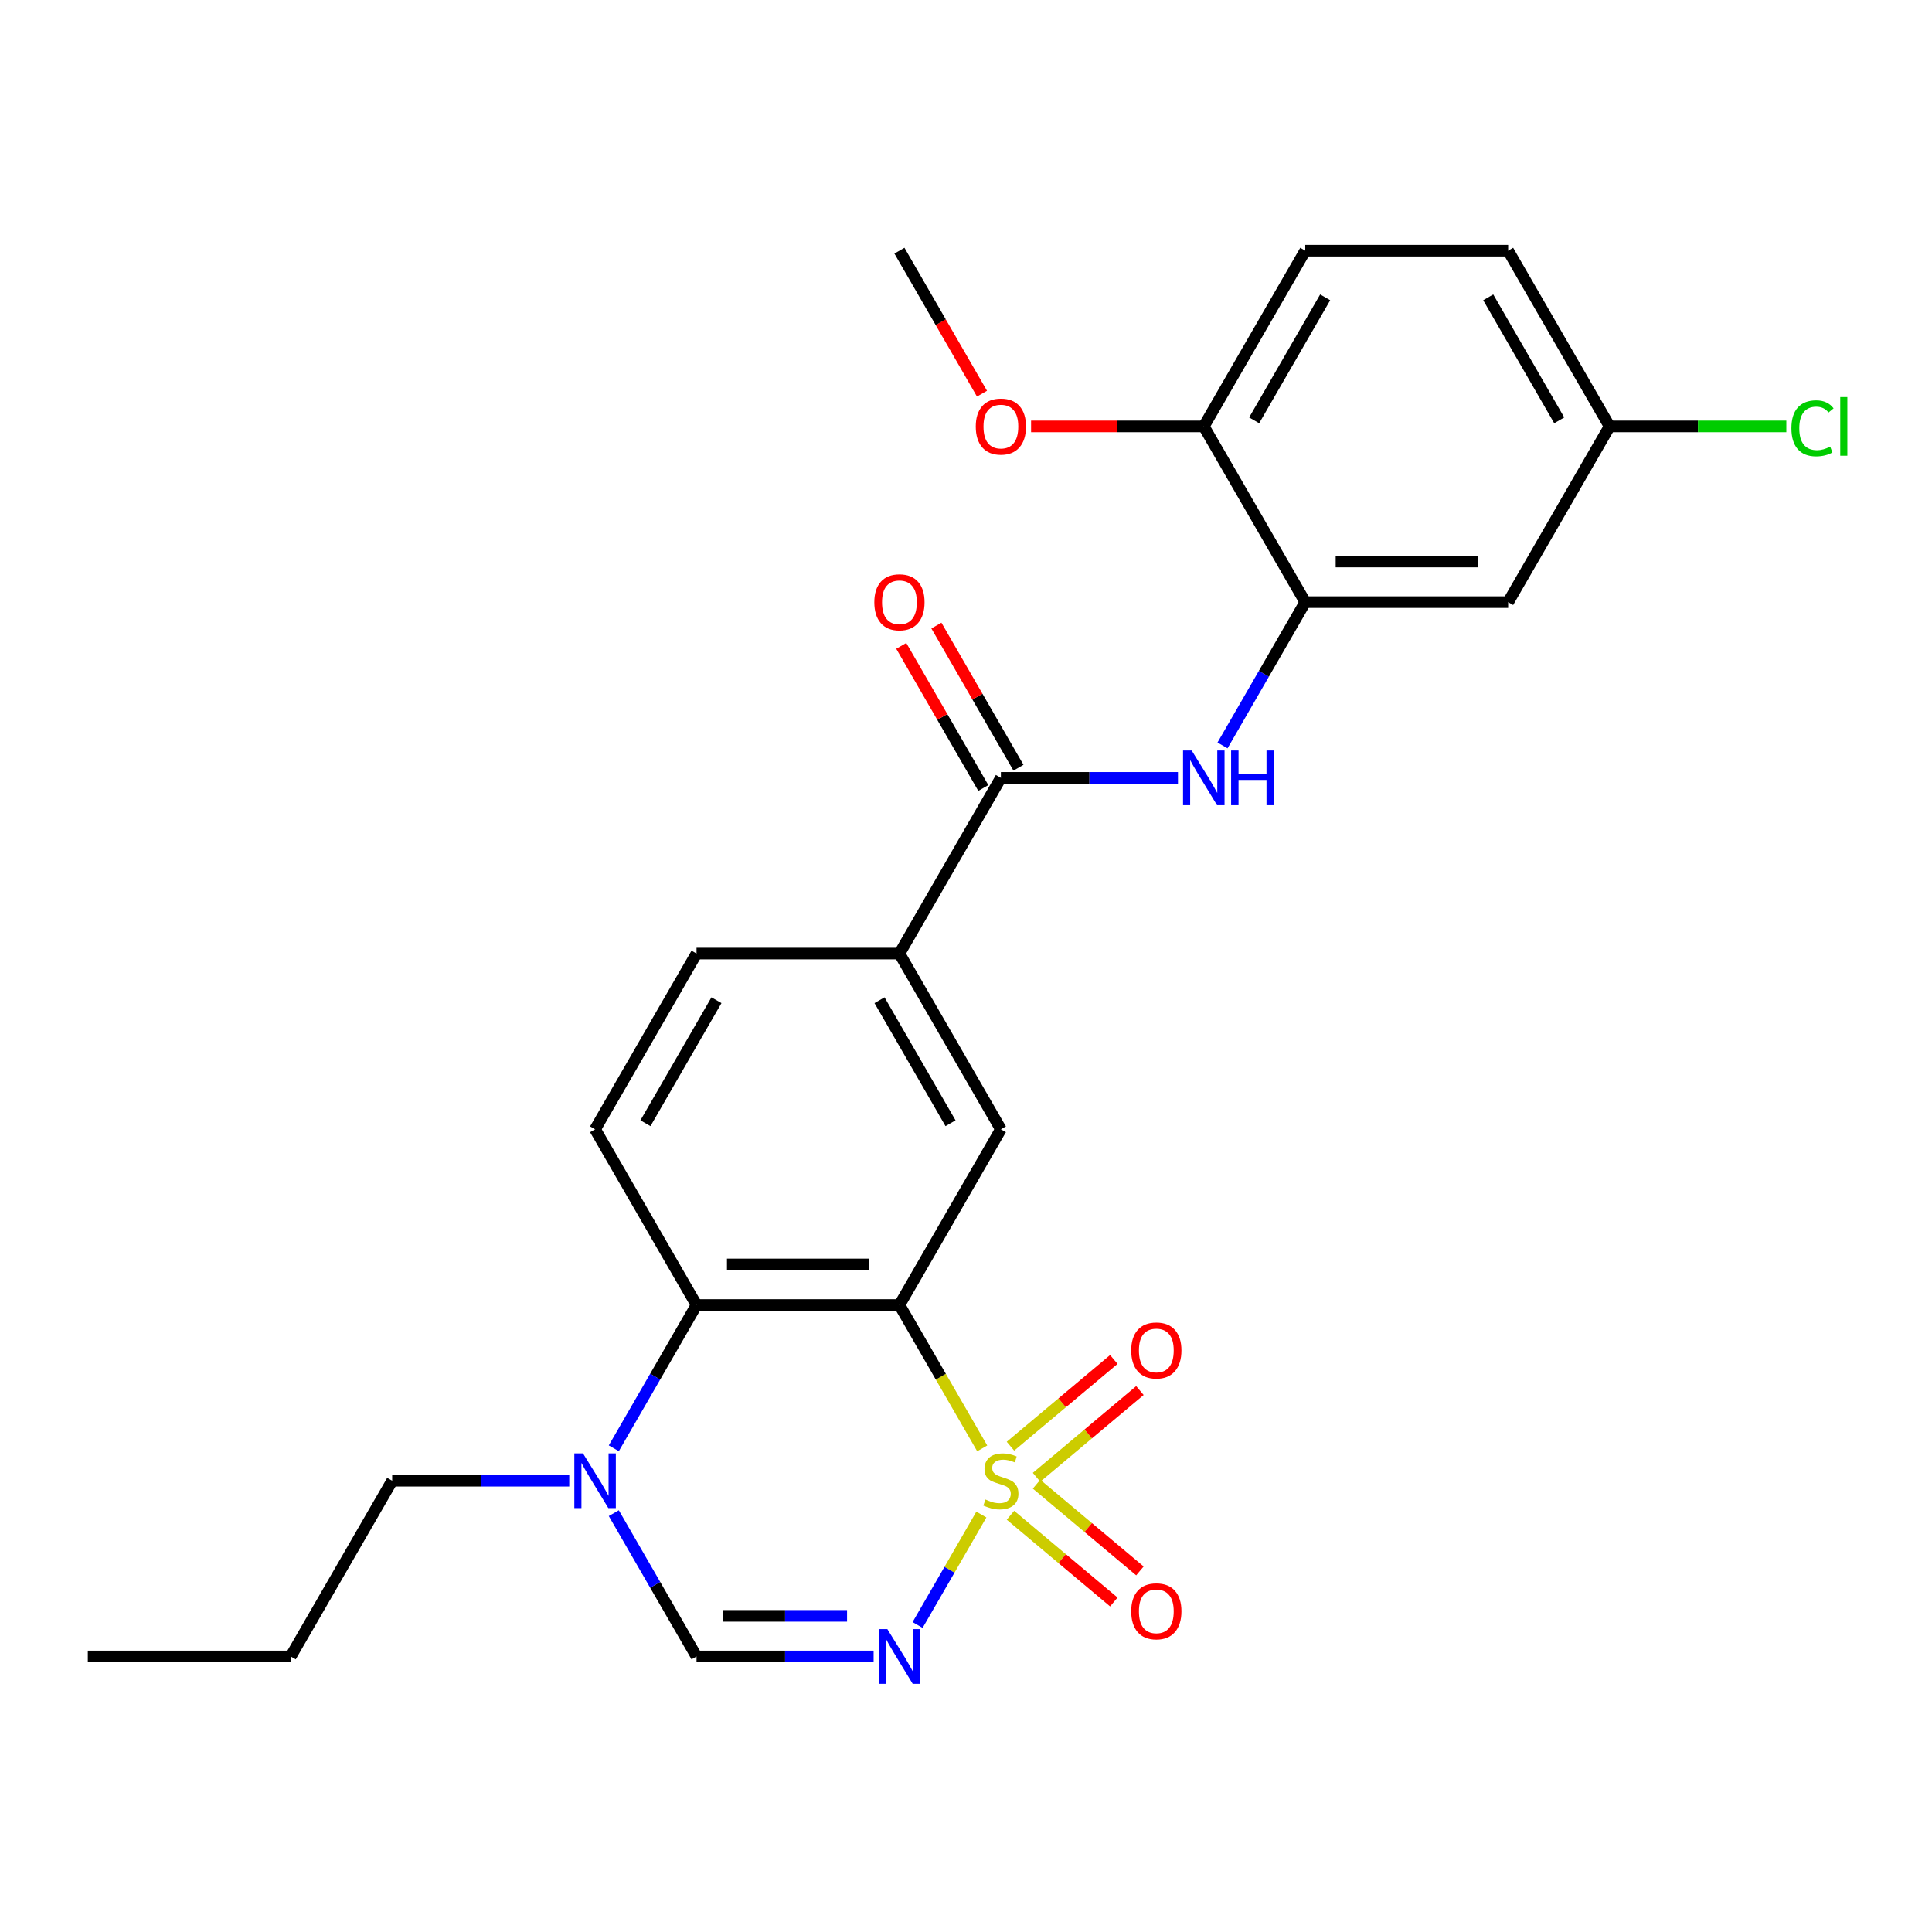 <?xml version='1.0' encoding='iso-8859-1'?>
<svg version='1.1' baseProfile='full'
              xmlns='http://www.w3.org/2000/svg'
                      xmlns:rdkit='http://www.rdkit.org/xml'
                      xmlns:xlink='http://www.w3.org/1999/xlink'
                  xml:space='preserve'
width='1000px' height='1000px' viewBox='0 0 1000 1000'>
<!-- END OF HEADER -->
<rect style='opacity:1.0;fill:#FFFFFF;stroke:none' width='1000' height='1000' x='0' y='0'> </rect>
<path class='bond-0' d='M 508.39,749.678 L 486.969,712.575' style='fill:none;fill-rule:evenodd;stroke:#CCCC00;stroke-width:6px;stroke-linecap:butt;stroke-linejoin:miter;stroke-opacity:1' />
<path class='bond-0' d='M 486.969,712.575 L 465.547,675.471' style='fill:none;fill-rule:evenodd;stroke:#000000;stroke-width:6px;stroke-linecap:butt;stroke-linejoin:miter;stroke-opacity:1' />
<path class='bond-1' d='M 507.952,783.929 L 491.449,812.513' style='fill:none;fill-rule:evenodd;stroke:#CCCC00;stroke-width:6px;stroke-linecap:butt;stroke-linejoin:miter;stroke-opacity:1' />
<path class='bond-1' d='M 491.449,812.513 L 474.946,841.096' style='fill:none;fill-rule:evenodd;stroke:#0000FF;stroke-width:6px;stroke-linecap:butt;stroke-linejoin:miter;stroke-opacity:1' />
<path class='bond-10' d='M 523.013,784.291 L 549.765,806.738' style='fill:none;fill-rule:evenodd;stroke:#CCCC00;stroke-width:6px;stroke-linecap:butt;stroke-linejoin:miter;stroke-opacity:1' />
<path class='bond-10' d='M 549.765,806.738 L 576.516,829.186' style='fill:none;fill-rule:evenodd;stroke:#FF0000;stroke-width:6px;stroke-linecap:butt;stroke-linejoin:miter;stroke-opacity:1' />
<path class='bond-10' d='M 536.515,768.201 L 563.266,790.648' style='fill:none;fill-rule:evenodd;stroke:#CCCC00;stroke-width:6px;stroke-linecap:butt;stroke-linejoin:miter;stroke-opacity:1' />
<path class='bond-10' d='M 563.266,790.648 L 590.018,813.095' style='fill:none;fill-rule:evenodd;stroke:#FF0000;stroke-width:6px;stroke-linecap:butt;stroke-linejoin:miter;stroke-opacity:1' />
<path class='bond-11' d='M 536.515,764.647 L 563.266,742.199' style='fill:none;fill-rule:evenodd;stroke:#CCCC00;stroke-width:6px;stroke-linecap:butt;stroke-linejoin:miter;stroke-opacity:1' />
<path class='bond-11' d='M 563.266,742.199 L 590.018,719.752' style='fill:none;fill-rule:evenodd;stroke:#FF0000;stroke-width:6px;stroke-linecap:butt;stroke-linejoin:miter;stroke-opacity:1' />
<path class='bond-11' d='M 523.013,748.556 L 549.765,726.109' style='fill:none;fill-rule:evenodd;stroke:#CCCC00;stroke-width:6px;stroke-linecap:butt;stroke-linejoin:miter;stroke-opacity:1' />
<path class='bond-11' d='M 549.765,726.109 L 576.516,703.662' style='fill:none;fill-rule:evenodd;stroke:#FF0000;stroke-width:6px;stroke-linecap:butt;stroke-linejoin:miter;stroke-opacity:1' />
<path class='bond-2' d='M 465.547,675.471 L 360.524,675.471' style='fill:none;fill-rule:evenodd;stroke:#000000;stroke-width:6px;stroke-linecap:butt;stroke-linejoin:miter;stroke-opacity:1' />
<path class='bond-2' d='M 449.793,654.466 L 376.277,654.466' style='fill:none;fill-rule:evenodd;stroke:#000000;stroke-width:6px;stroke-linecap:butt;stroke-linejoin:miter;stroke-opacity:1' />
<path class='bond-6' d='M 465.547,675.471 L 518.058,584.518' style='fill:none;fill-rule:evenodd;stroke:#000000;stroke-width:6px;stroke-linecap:butt;stroke-linejoin:miter;stroke-opacity:1' />
<path class='bond-3' d='M 452.181,857.376 L 406.353,857.376' style='fill:none;fill-rule:evenodd;stroke:#0000FF;stroke-width:6px;stroke-linecap:butt;stroke-linejoin:miter;stroke-opacity:1' />
<path class='bond-3' d='M 406.353,857.376 L 360.524,857.376' style='fill:none;fill-rule:evenodd;stroke:#000000;stroke-width:6px;stroke-linecap:butt;stroke-linejoin:miter;stroke-opacity:1' />
<path class='bond-3' d='M 438.433,836.372 L 406.353,836.372' style='fill:none;fill-rule:evenodd;stroke:#0000FF;stroke-width:6px;stroke-linecap:butt;stroke-linejoin:miter;stroke-opacity:1' />
<path class='bond-3' d='M 406.353,836.372 L 374.272,836.372' style='fill:none;fill-rule:evenodd;stroke:#000000;stroke-width:6px;stroke-linecap:butt;stroke-linejoin:miter;stroke-opacity:1' />
<path class='bond-12' d='M 360.524,675.471 L 308.012,584.518' style='fill:none;fill-rule:evenodd;stroke:#000000;stroke-width:6px;stroke-linecap:butt;stroke-linejoin:miter;stroke-opacity:1' />
<path class='bond-26' d='M 360.524,675.471 L 339.114,712.555' style='fill:none;fill-rule:evenodd;stroke:#000000;stroke-width:6px;stroke-linecap:butt;stroke-linejoin:miter;stroke-opacity:1' />
<path class='bond-26' d='M 339.114,712.555 L 317.703,749.638' style='fill:none;fill-rule:evenodd;stroke:#0000FF;stroke-width:6px;stroke-linecap:butt;stroke-linejoin:miter;stroke-opacity:1' />
<path class='bond-4' d='M 360.524,857.376 L 339.114,820.293' style='fill:none;fill-rule:evenodd;stroke:#000000;stroke-width:6px;stroke-linecap:butt;stroke-linejoin:miter;stroke-opacity:1' />
<path class='bond-4' d='M 339.114,820.293 L 317.703,783.209' style='fill:none;fill-rule:evenodd;stroke:#0000FF;stroke-width:6px;stroke-linecap:butt;stroke-linejoin:miter;stroke-opacity:1' />
<path class='bond-21' d='M 294.647,766.424 L 248.818,766.424' style='fill:none;fill-rule:evenodd;stroke:#0000FF;stroke-width:6px;stroke-linecap:butt;stroke-linejoin:miter;stroke-opacity:1' />
<path class='bond-21' d='M 248.818,766.424 L 202.989,766.424' style='fill:none;fill-rule:evenodd;stroke:#000000;stroke-width:6px;stroke-linecap:butt;stroke-linejoin:miter;stroke-opacity:1' />
<path class='bond-5' d='M 518.058,402.613 L 465.547,493.566' style='fill:none;fill-rule:evenodd;stroke:#000000;stroke-width:6px;stroke-linecap:butt;stroke-linejoin:miter;stroke-opacity:1' />
<path class='bond-7' d='M 518.058,402.613 L 563.887,402.613' style='fill:none;fill-rule:evenodd;stroke:#000000;stroke-width:6px;stroke-linecap:butt;stroke-linejoin:miter;stroke-opacity:1' />
<path class='bond-7' d='M 563.887,402.613 L 609.716,402.613' style='fill:none;fill-rule:evenodd;stroke:#0000FF;stroke-width:6px;stroke-linecap:butt;stroke-linejoin:miter;stroke-opacity:1' />
<path class='bond-15' d='M 527.154,397.362 L 505.917,360.578' style='fill:none;fill-rule:evenodd;stroke:#000000;stroke-width:6px;stroke-linecap:butt;stroke-linejoin:miter;stroke-opacity:1' />
<path class='bond-15' d='M 505.917,360.578 L 484.68,323.795' style='fill:none;fill-rule:evenodd;stroke:#FF0000;stroke-width:6px;stroke-linecap:butt;stroke-linejoin:miter;stroke-opacity:1' />
<path class='bond-15' d='M 508.963,407.864 L 487.726,371.081' style='fill:none;fill-rule:evenodd;stroke:#000000;stroke-width:6px;stroke-linecap:butt;stroke-linejoin:miter;stroke-opacity:1' />
<path class='bond-15' d='M 487.726,371.081 L 466.489,334.297' style='fill:none;fill-rule:evenodd;stroke:#FF0000;stroke-width:6px;stroke-linecap:butt;stroke-linejoin:miter;stroke-opacity:1' />
<path class='bond-9' d='M 518.058,584.518 L 465.547,493.566' style='fill:none;fill-rule:evenodd;stroke:#000000;stroke-width:6px;stroke-linecap:butt;stroke-linejoin:miter;stroke-opacity:1' />
<path class='bond-9' d='M 491.991,581.378 L 455.233,517.711' style='fill:none;fill-rule:evenodd;stroke:#000000;stroke-width:6px;stroke-linecap:butt;stroke-linejoin:miter;stroke-opacity:1' />
<path class='bond-8' d='M 632.773,385.827 L 654.183,348.744' style='fill:none;fill-rule:evenodd;stroke:#0000FF;stroke-width:6px;stroke-linecap:butt;stroke-linejoin:miter;stroke-opacity:1' />
<path class='bond-8' d='M 654.183,348.744 L 675.593,311.66' style='fill:none;fill-rule:evenodd;stroke:#000000;stroke-width:6px;stroke-linecap:butt;stroke-linejoin:miter;stroke-opacity:1' />
<path class='bond-13' d='M 675.593,311.66 L 780.616,311.66' style='fill:none;fill-rule:evenodd;stroke:#000000;stroke-width:6px;stroke-linecap:butt;stroke-linejoin:miter;stroke-opacity:1' />
<path class='bond-13' d='M 691.346,290.656 L 764.863,290.656' style='fill:none;fill-rule:evenodd;stroke:#000000;stroke-width:6px;stroke-linecap:butt;stroke-linejoin:miter;stroke-opacity:1' />
<path class='bond-14' d='M 675.593,311.66 L 623.081,220.708' style='fill:none;fill-rule:evenodd;stroke:#000000;stroke-width:6px;stroke-linecap:butt;stroke-linejoin:miter;stroke-opacity:1' />
<path class='bond-16' d='M 465.547,493.566 L 360.524,493.566' style='fill:none;fill-rule:evenodd;stroke:#000000;stroke-width:6px;stroke-linecap:butt;stroke-linejoin:miter;stroke-opacity:1' />
<path class='bond-27' d='M 308.012,584.518 L 360.524,493.566' style='fill:none;fill-rule:evenodd;stroke:#000000;stroke-width:6px;stroke-linecap:butt;stroke-linejoin:miter;stroke-opacity:1' />
<path class='bond-27' d='M 334.079,581.378 L 370.838,517.711' style='fill:none;fill-rule:evenodd;stroke:#000000;stroke-width:6px;stroke-linecap:butt;stroke-linejoin:miter;stroke-opacity:1' />
<path class='bond-18' d='M 780.616,311.66 L 833.128,220.708' style='fill:none;fill-rule:evenodd;stroke:#000000;stroke-width:6px;stroke-linecap:butt;stroke-linejoin:miter;stroke-opacity:1' />
<path class='bond-17' d='M 623.081,220.708 L 675.593,129.755' style='fill:none;fill-rule:evenodd;stroke:#000000;stroke-width:6px;stroke-linecap:butt;stroke-linejoin:miter;stroke-opacity:1' />
<path class='bond-17' d='M 649.149,217.567 L 685.907,153.9' style='fill:none;fill-rule:evenodd;stroke:#000000;stroke-width:6px;stroke-linecap:butt;stroke-linejoin:miter;stroke-opacity:1' />
<path class='bond-22' d='M 623.081,220.708 L 578.383,220.708' style='fill:none;fill-rule:evenodd;stroke:#000000;stroke-width:6px;stroke-linecap:butt;stroke-linejoin:miter;stroke-opacity:1' />
<path class='bond-22' d='M 578.383,220.708 L 533.684,220.708' style='fill:none;fill-rule:evenodd;stroke:#FF0000;stroke-width:6px;stroke-linecap:butt;stroke-linejoin:miter;stroke-opacity:1' />
<path class='bond-19' d='M 675.593,129.755 L 780.616,129.755' style='fill:none;fill-rule:evenodd;stroke:#000000;stroke-width:6px;stroke-linecap:butt;stroke-linejoin:miter;stroke-opacity:1' />
<path class='bond-20' d='M 833.128,220.708 L 878.866,220.708' style='fill:none;fill-rule:evenodd;stroke:#000000;stroke-width:6px;stroke-linecap:butt;stroke-linejoin:miter;stroke-opacity:1' />
<path class='bond-20' d='M 878.866,220.708 L 924.605,220.708' style='fill:none;fill-rule:evenodd;stroke:#00CC00;stroke-width:6px;stroke-linecap:butt;stroke-linejoin:miter;stroke-opacity:1' />
<path class='bond-28' d='M 833.128,220.708 L 780.616,129.755' style='fill:none;fill-rule:evenodd;stroke:#000000;stroke-width:6px;stroke-linecap:butt;stroke-linejoin:miter;stroke-opacity:1' />
<path class='bond-28' d='M 807.06,217.567 L 770.302,153.9' style='fill:none;fill-rule:evenodd;stroke:#000000;stroke-width:6px;stroke-linecap:butt;stroke-linejoin:miter;stroke-opacity:1' />
<path class='bond-24' d='M 202.989,766.424 L 150.478,857.376' style='fill:none;fill-rule:evenodd;stroke:#000000;stroke-width:6px;stroke-linecap:butt;stroke-linejoin:miter;stroke-opacity:1' />
<path class='bond-23' d='M 508.275,203.762 L 486.911,166.759' style='fill:none;fill-rule:evenodd;stroke:#FF0000;stroke-width:6px;stroke-linecap:butt;stroke-linejoin:miter;stroke-opacity:1' />
<path class='bond-23' d='M 486.911,166.759 L 465.547,129.755' style='fill:none;fill-rule:evenodd;stroke:#000000;stroke-width:6px;stroke-linecap:butt;stroke-linejoin:miter;stroke-opacity:1' />
<path class='bond-25' d='M 150.478,857.376 L 45.455,857.376' style='fill:none;fill-rule:evenodd;stroke:#000000;stroke-width:6px;stroke-linecap:butt;stroke-linejoin:miter;stroke-opacity:1' />
<path  class='atom-0' d='M 510.058 776.144
Q 510.378 776.264, 511.698 776.824
Q 513.018 777.384, 514.458 777.744
Q 515.938 778.064, 517.378 778.064
Q 520.058 778.064, 521.618 776.784
Q 523.178 775.464, 523.178 773.184
Q 523.178 771.624, 522.378 770.664
Q 521.618 769.704, 520.418 769.184
Q 519.218 768.664, 517.218 768.064
Q 514.698 767.304, 513.178 766.584
Q 511.698 765.864, 510.618 764.344
Q 509.578 762.824, 509.578 760.264
Q 509.578 756.704, 511.978 754.504
Q 514.418 752.304, 519.218 752.304
Q 522.498 752.304, 526.218 753.864
L 525.298 756.944
Q 521.898 755.544, 519.338 755.544
Q 516.578 755.544, 515.058 756.704
Q 513.538 757.824, 513.578 759.784
Q 513.578 761.304, 514.338 762.224
Q 515.138 763.144, 516.258 763.664
Q 517.418 764.184, 519.338 764.784
Q 521.898 765.584, 523.418 766.384
Q 524.938 767.184, 526.018 768.824
Q 527.138 770.424, 527.138 773.184
Q 527.138 777.104, 524.498 779.224
Q 521.898 781.304, 517.538 781.304
Q 515.018 781.304, 513.098 780.744
Q 511.218 780.224, 508.978 779.304
L 510.058 776.144
' fill='#CCCC00'/>
<path  class='atom-2' d='M 459.287 843.216
L 468.567 858.216
Q 469.487 859.696, 470.967 862.376
Q 472.447 865.056, 472.527 865.216
L 472.527 843.216
L 476.287 843.216
L 476.287 871.536
L 472.407 871.536
L 462.447 855.136
Q 461.287 853.216, 460.047 851.016
Q 458.847 848.816, 458.487 848.136
L 458.487 871.536
L 454.807 871.536
L 454.807 843.216
L 459.287 843.216
' fill='#0000FF'/>
<path  class='atom-5' d='M 301.752 752.264
L 311.032 767.264
Q 311.952 768.744, 313.432 771.424
Q 314.912 774.104, 314.992 774.264
L 314.992 752.264
L 318.752 752.264
L 318.752 780.584
L 314.872 780.584
L 304.912 764.184
Q 303.752 762.264, 302.512 760.064
Q 301.312 757.864, 300.952 757.184
L 300.952 780.584
L 297.272 780.584
L 297.272 752.264
L 301.752 752.264
' fill='#0000FF'/>
<path  class='atom-8' d='M 616.821 388.453
L 626.101 403.453
Q 627.021 404.933, 628.501 407.613
Q 629.981 410.293, 630.061 410.453
L 630.061 388.453
L 633.821 388.453
L 633.821 416.773
L 629.941 416.773
L 619.981 400.373
Q 618.821 398.453, 617.581 396.253
Q 616.381 394.053, 616.021 393.373
L 616.021 416.773
L 612.341 416.773
L 612.341 388.453
L 616.821 388.453
' fill='#0000FF'/>
<path  class='atom-8' d='M 637.221 388.453
L 641.061 388.453
L 641.061 400.493
L 655.541 400.493
L 655.541 388.453
L 659.381 388.453
L 659.381 416.773
L 655.541 416.773
L 655.541 403.693
L 641.061 403.693
L 641.061 416.773
L 637.221 416.773
L 637.221 388.453
' fill='#0000FF'/>
<path  class='atom-11' d='M 585.511 834.011
Q 585.511 827.211, 588.871 823.411
Q 592.231 819.611, 598.511 819.611
Q 604.791 819.611, 608.151 823.411
Q 611.511 827.211, 611.511 834.011
Q 611.511 840.891, 608.111 844.811
Q 604.711 848.691, 598.511 848.691
Q 592.271 848.691, 588.871 844.811
Q 585.511 840.931, 585.511 834.011
M 598.511 845.491
Q 602.831 845.491, 605.151 842.611
Q 607.511 839.691, 607.511 834.011
Q 607.511 828.451, 605.151 825.651
Q 602.831 822.811, 598.511 822.811
Q 594.191 822.811, 591.831 825.611
Q 589.511 828.411, 589.511 834.011
Q 589.511 839.731, 591.831 842.611
Q 594.191 845.491, 598.511 845.491
' fill='#FF0000'/>
<path  class='atom-12' d='M 585.511 698.996
Q 585.511 692.196, 588.871 688.396
Q 592.231 684.596, 598.511 684.596
Q 604.791 684.596, 608.151 688.396
Q 611.511 692.196, 611.511 698.996
Q 611.511 705.876, 608.111 709.796
Q 604.711 713.676, 598.511 713.676
Q 592.271 713.676, 588.871 709.796
Q 585.511 705.916, 585.511 698.996
M 598.511 710.476
Q 602.831 710.476, 605.151 707.596
Q 607.511 704.676, 607.511 698.996
Q 607.511 693.436, 605.151 690.636
Q 602.831 687.796, 598.511 687.796
Q 594.191 687.796, 591.831 690.596
Q 589.511 693.396, 589.511 698.996
Q 589.511 704.716, 591.831 707.596
Q 594.191 710.476, 598.511 710.476
' fill='#FF0000'/>
<path  class='atom-16' d='M 452.547 311.74
Q 452.547 304.94, 455.907 301.14
Q 459.267 297.34, 465.547 297.34
Q 471.827 297.34, 475.187 301.14
Q 478.547 304.94, 478.547 311.74
Q 478.547 318.62, 475.147 322.54
Q 471.747 326.42, 465.547 326.42
Q 459.307 326.42, 455.907 322.54
Q 452.547 318.66, 452.547 311.74
M 465.547 323.22
Q 469.867 323.22, 472.187 320.34
Q 474.547 317.42, 474.547 311.74
Q 474.547 306.18, 472.187 303.38
Q 469.867 300.54, 465.547 300.54
Q 461.227 300.54, 458.867 303.34
Q 456.547 306.14, 456.547 311.74
Q 456.547 317.46, 458.867 320.34
Q 461.227 323.22, 465.547 323.22
' fill='#FF0000'/>
<path  class='atom-21' d='M 927.231 221.688
Q 927.231 214.648, 930.511 210.968
Q 933.831 207.248, 940.111 207.248
Q 945.951 207.248, 949.071 211.368
L 946.431 213.528
Q 944.151 210.528, 940.111 210.528
Q 935.831 210.528, 933.551 213.408
Q 931.311 216.248, 931.311 221.688
Q 931.311 227.288, 933.631 230.168
Q 935.991 233.048, 940.551 233.048
Q 943.671 233.048, 947.311 231.168
L 948.431 234.168
Q 946.951 235.128, 944.711 235.688
Q 942.471 236.248, 939.991 236.248
Q 933.831 236.248, 930.511 232.488
Q 927.231 228.728, 927.231 221.688
' fill='#00CC00'/>
<path  class='atom-21' d='M 952.511 205.528
L 956.191 205.528
L 956.191 235.888
L 952.511 235.888
L 952.511 205.528
' fill='#00CC00'/>
<path  class='atom-23' d='M 505.058 220.788
Q 505.058 213.988, 508.418 210.188
Q 511.778 206.388, 518.058 206.388
Q 524.338 206.388, 527.698 210.188
Q 531.058 213.988, 531.058 220.788
Q 531.058 227.668, 527.658 231.588
Q 524.258 235.468, 518.058 235.468
Q 511.818 235.468, 508.418 231.588
Q 505.058 227.708, 505.058 220.788
M 518.058 232.268
Q 522.378 232.268, 524.698 229.388
Q 527.058 226.468, 527.058 220.788
Q 527.058 215.228, 524.698 212.428
Q 522.378 209.588, 518.058 209.588
Q 513.738 209.588, 511.378 212.388
Q 509.058 215.188, 509.058 220.788
Q 509.058 226.508, 511.378 229.388
Q 513.738 232.268, 518.058 232.268
' fill='#FF0000'/>
</svg>
